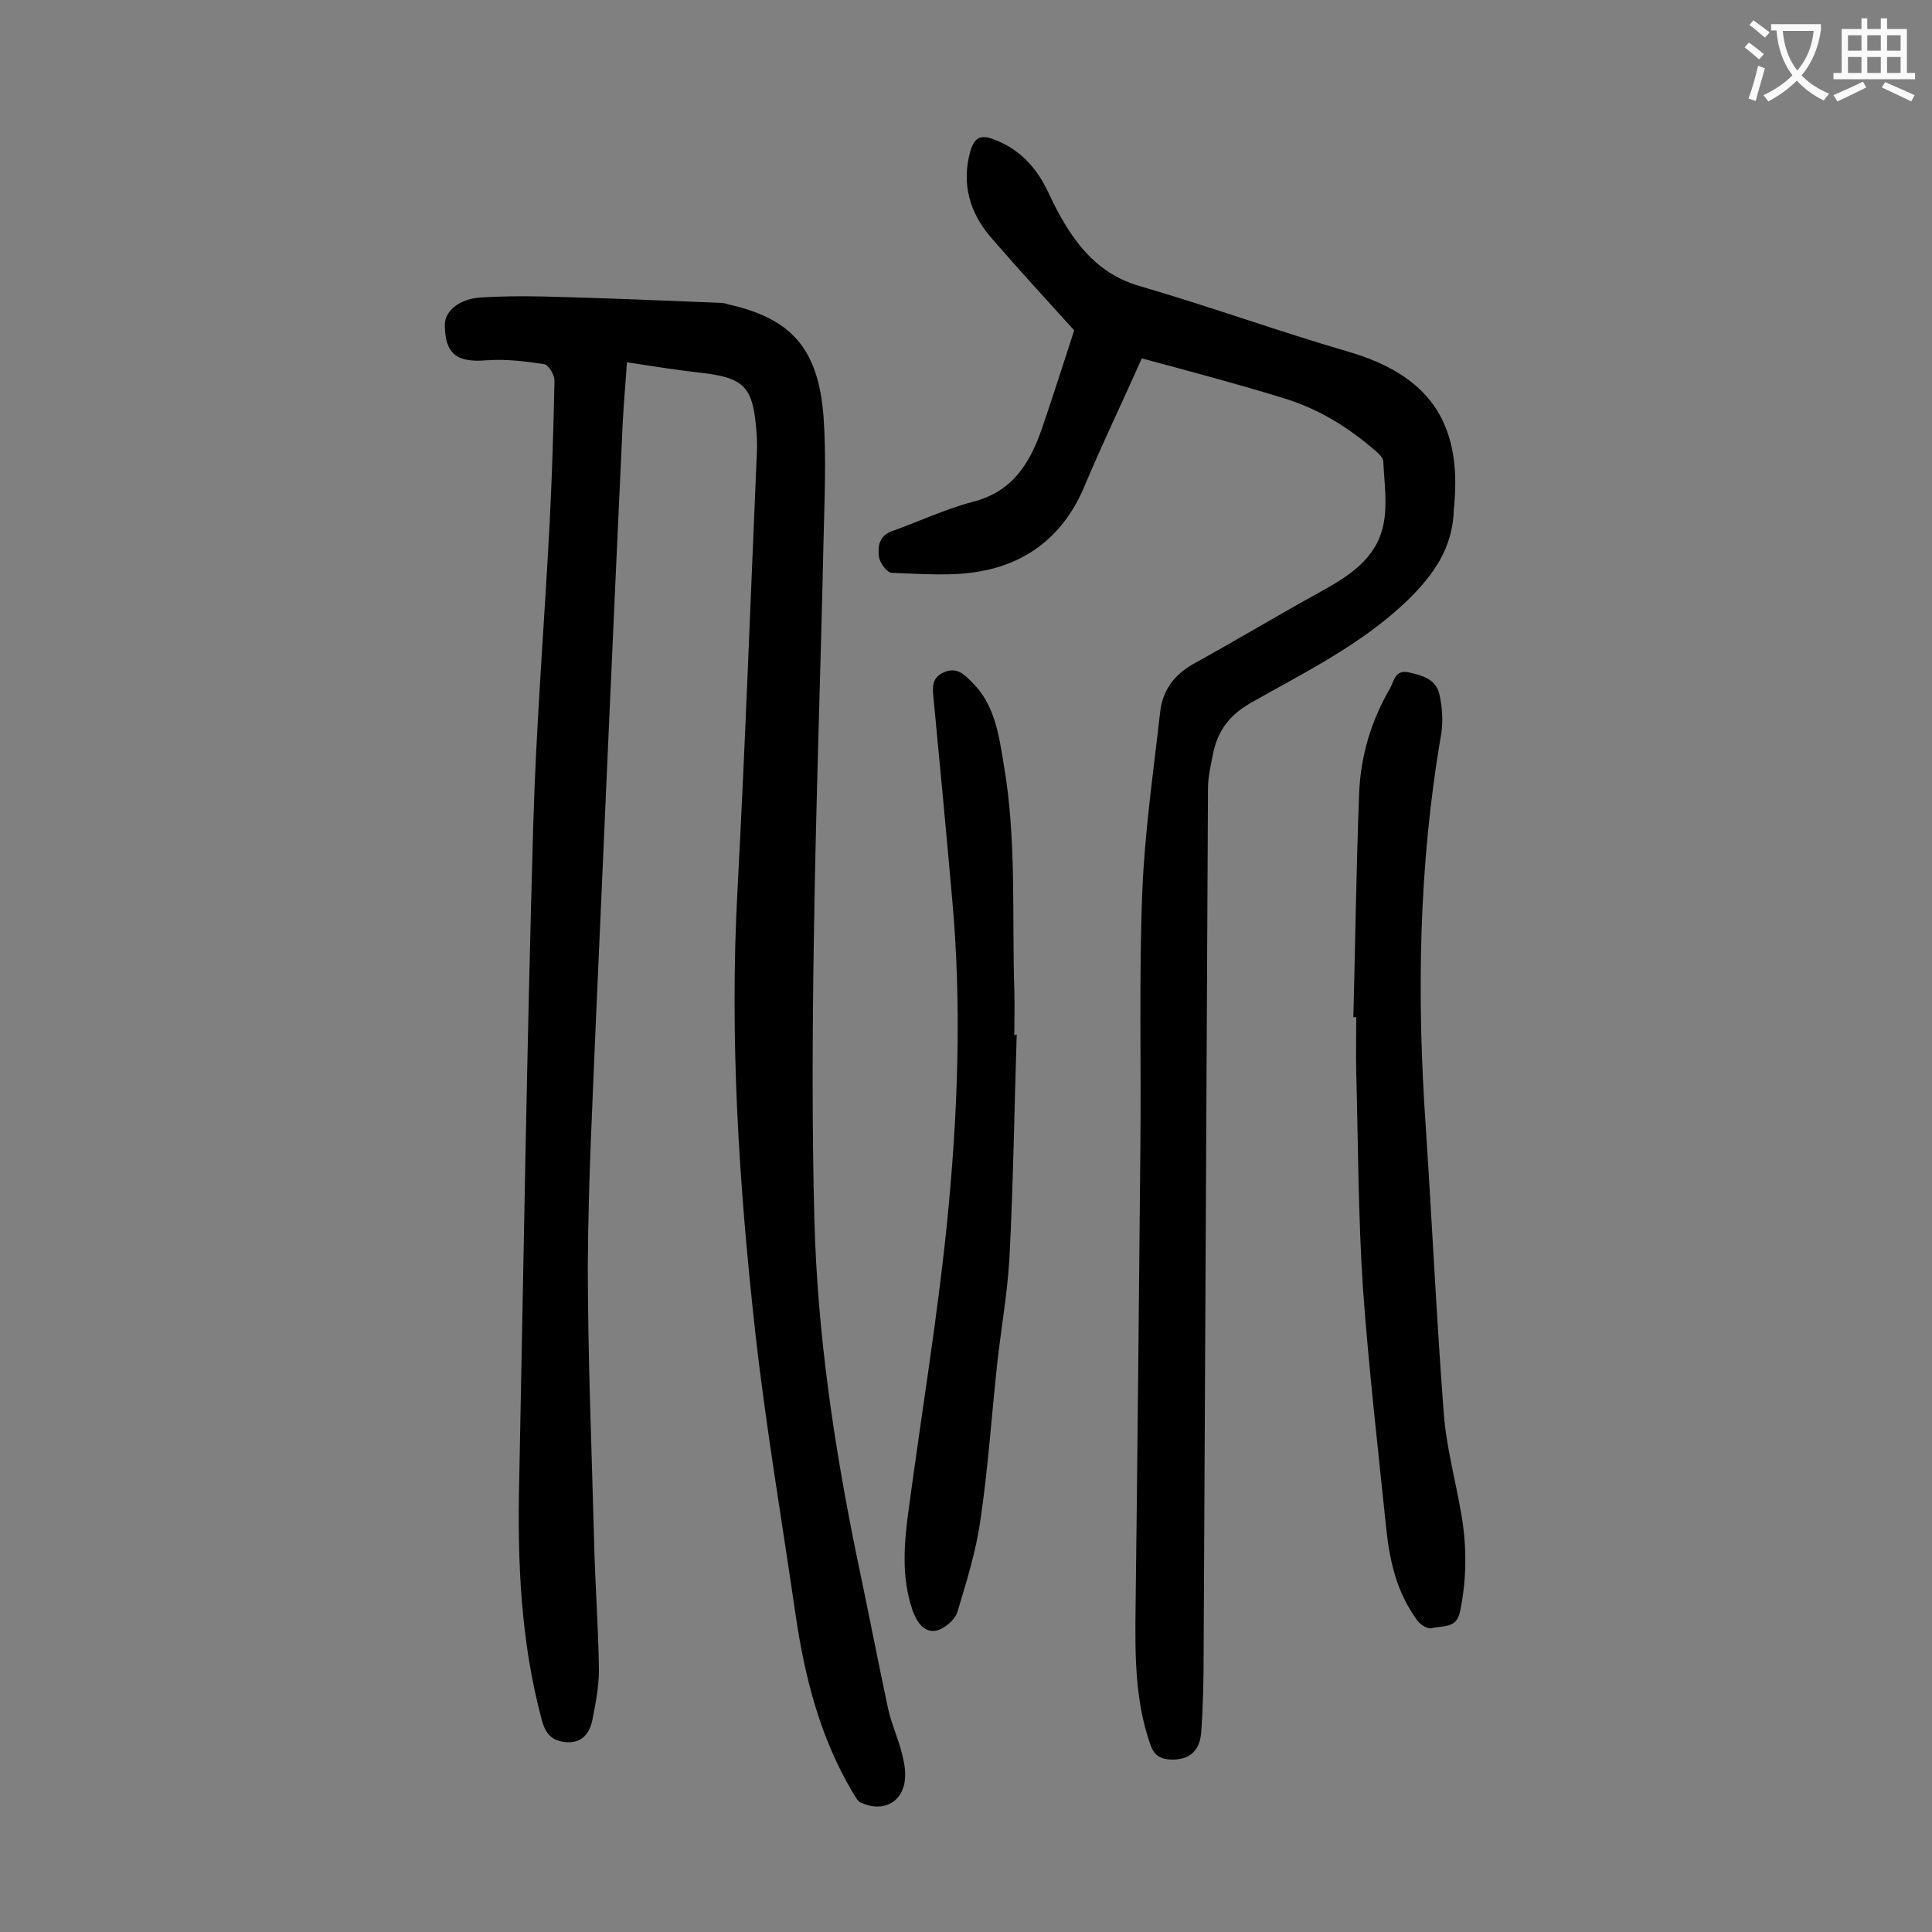 <svg enable-background="new 0 0 400 400" viewBox="0 0 400 400" xmlns="http://www.w3.org/2000/svg"><rect x="0" y="0" width="400" height="400" fill="#808080" stroke="none"/><g fill="#000001"><path d="m129.8 75c-.3 4.6-.7 8.8-.9 13.1-1.9 40.9-3.7 81.7-5.5 122.6-.7 17-1.6 34-1.7 51 0 19.1.8 38.2 1.3 57.3.2 9 .9 17.9 1 26.8 0 3.5-.7 7-1.4 10.5-.6 2.6-2.1 4.6-5.3 4.4-2.9-.2-4.3-1.6-5.1-4.5-4.4-16.3-5.1-32.9-4.7-49.7.9-45.2 1.6-90.4 2.9-135.6.6-20.9 2.3-41.7 3.4-62.6.5-9.8.8-19.7 1-29.5 0-1.2-1.2-3.2-2.1-3.4-3.9-.6-8-1.1-12-.8-6.1.5-8.6-1.3-8.6-7.4 0-2.8 3-5.3 7.3-5.6 4.5-.3 9.1-.3 13.6-.2 12 .3 24 .8 36.1 1.3.5 0 1.1.1 1.6.3 13.1 2.9 18.7 9.1 19.8 23.2.6 8.6.2 17.2 0 25.8-.6 27.4-1.6 54.8-2 82.2-.3 19.3-.4 38.7.1 58 .6 23.8 4.1 47.3 8.9 70.6 2.2 10.4 4.2 20.8 6.4 31.1.6 2.7 1.7 5.2 2.5 7.9.5 1.8 1 3.7 1 5.5.1 5.5-4.2 8.2-9.2 5.9-.7-.3-1.1-1.3-1.6-2-6.8-11.4-10-24-11.9-37-2.8-19.3-6.1-38.6-8.3-58.1-3.4-30.6-5.4-61.2-3.7-92 1.6-30.1 2.7-60.3 4-90.4.1-1.9 0-3.8-.2-5.6-.7-7.8-2.6-9.8-10.4-10.8-5.3-.6-10.6-1.4-16.3-2.3z"/><path d="m236.4 74.2c-4 9-8.1 17.5-11.8 26.3-4 9.7-11.2 15.8-21.2 17.7-6.1 1.2-12.5.6-18.8.4-.9 0-2.4-2-2.6-3.2-.3-2.1-.1-4.4 2.6-5.4 5.6-2 11.1-4.6 16.8-6.1 8.3-2.1 11.9-8.1 14.4-15.4 2.3-6.7 4.4-13.4 6.6-20.1-5.6-6.2-11.5-12.6-17.2-19.2-4.4-5.1-6.2-11.1-4.3-17.9.8-2.7 2-3.5 4.7-2.5 4.7 1.7 8.1 4.9 10.5 9.2 1 1.8 1.8 3.8 2.8 5.6 3.9 7.3 8.7 13.3 17.3 15.7 14.4 4.2 28.5 9.3 42.9 13.5 16.5 4.8 23.5 14.4 22 31.6 0 .3-.1.7-.1 1-.2 8-4.1 13.6-9.9 19.2-9.5 9-21 14.6-32.1 20.9-4.4 2.5-6.8 5.7-7.8 10.3-.5 2.5-1.1 5-1.1 7.5-.3 59.6-.6 119.2-.9 178.8 0 5.5-.1 11-.5 16.5-.3 4.1-2.6 5.8-6.3 5.7-2.1-.1-3.4-.8-4.2-3-3.2-9.1-3.2-18.4-3.1-27.8.4-31.8.7-63.7 1-95.5.2-17.8-.3-35.6.4-53.4.5-12.4 2.3-24.8 3.7-37.2.5-4.4 2.8-7.6 6.8-9.9 8.7-4.8 17.2-9.9 25.9-14.7 6-3.3 12-6.9 13.5-14.1.9-4.2.2-8.7 0-13.1 0-.9-1.1-1.8-1.9-2.5-5.7-4.9-12-8.7-19.2-10.8-9.4-2.9-18.9-5.4-28.9-8.1z"/><path d="m280.2 210.6c.4-15.5.6-30.9 1.2-46.4.3-7.7 2.5-15 6.4-21.7.8-1.4 1-3.9 3.8-3.3s5.7 1.4 6.4 4.5c.6 2.6.8 5.5.4 8.2-4.7 27.1-5.1 54.3-3.2 81.6 1.3 19.6 2.2 39.3 3.7 58.9.5 7 2.4 13.9 3.6 20.8 1.2 6.8 1.2 13.6-.2 20.4-.7 3.7-3.7 2.9-5.9 3.5-.9.2-2.5-.8-3.1-1.8-4.1-5.6-5.6-12.1-6.3-18.9-1.7-16.5-3.6-32.9-4.8-49.5-1-14.9-1-29.8-1.4-44.7-.1-3.9 0-7.7 0-11.6-.3 0-.5 0-.6 0z"/><path d="m210.5 214.2c-.5 15.4-.7 30.7-1.5 46.1-.4 7.3-1.7 14.5-2.5 21.7-1.2 10.9-1.9 21.8-3.5 32.6-.9 6.5-2.9 12.9-4.8 19.2-.5 1.6-2.7 3.4-4.3 3.8-2.6.5-4-1.7-4.9-4-2.5-7.1-1.8-14.4-.8-21.6 2.6-19.4 5.8-38.7 7.8-58.1 2.3-22.7 3.2-45.4 1.1-68.2-1.2-13.6-2.5-27.3-3.8-40.9-.2-2.2-.6-4.4 2.1-5.6s4.3.5 5.8 2c4.7 4.6 5.6 10.8 6.6 17 2.7 15.5 1.7 31.1 2.2 46.7.1 3.2 0 6.4 0 9.6.1-.3.3-.3.5-.3z"/></g><path d="m362.1 8.8c1.1.8 2.1 1.6 3.1 2.4l-1 1.1c-1.3-1.1-2.3-2-3-2.5zm1.9 4.8c.5.2.9.4 1.4.5-.6 2.3-1.3 4.5-1.9 6.8l-1.5-.5c.8-2.1 1.4-4.3 2-6.8zm-1-9.4c1.3.9 2.4 1.8 3.4 2.5l-1 1.1c-1.4-1.2-2.4-2.1-3.2-2.6zm3.7 2.2v-1.4h10.3v1.2c-.5 3.6-1.8 6.8-4 9.4 1.5 1.6 3.4 2.8 5.7 3.8-.3.4-.7.8-1.1 1.4-2.3-1.1-4.1-2.5-5.6-4.1-1.6 1.6-3.6 3.1-5.9 4.3-.3-.5-.7-.9-1-1.3 2.4-1.1 4.4-2.5 6-4.1-1.9-2.5-3-5.6-3.3-9.3h-1.1zm8.8 0h-6.4c.3 3.3 1.3 6 3 8.2 2-2.3 3.1-5.1 3.4-8.2z" fill="#fafafb"/><path d="m385.3 3.8h1.3v2.2h2.8v-2.2h1.3v2.2h4.1v9.1h1.7v1.3h-16.9v-1.3h1.7v-9.1h4.1v-2.2zm.4 13.1.7 1.2c-1.8.9-3.8 1.9-6 2.9-.2-.4-.5-.8-.8-1.3 2.3-1 4.3-1.9 6.1-2.8zm-3.1-6.4h2.8v-3.2h-2.8zm0 4.6h2.8v-3.3h-2.8zm4-4.6h2.8v-3.2h-2.8zm0 4.6h2.8v-3.3h-2.8zm3.7 1.9c2.1.9 4.1 1.8 6.1 2.7l-.7 1.3c-2.2-1.1-4.2-2-6.1-2.9zm3.2-9.7h-2.8v3.2h2.8zm-2.8 7.8h2.8v-3.3h-2.8z" fill="#fafafb"/></svg>